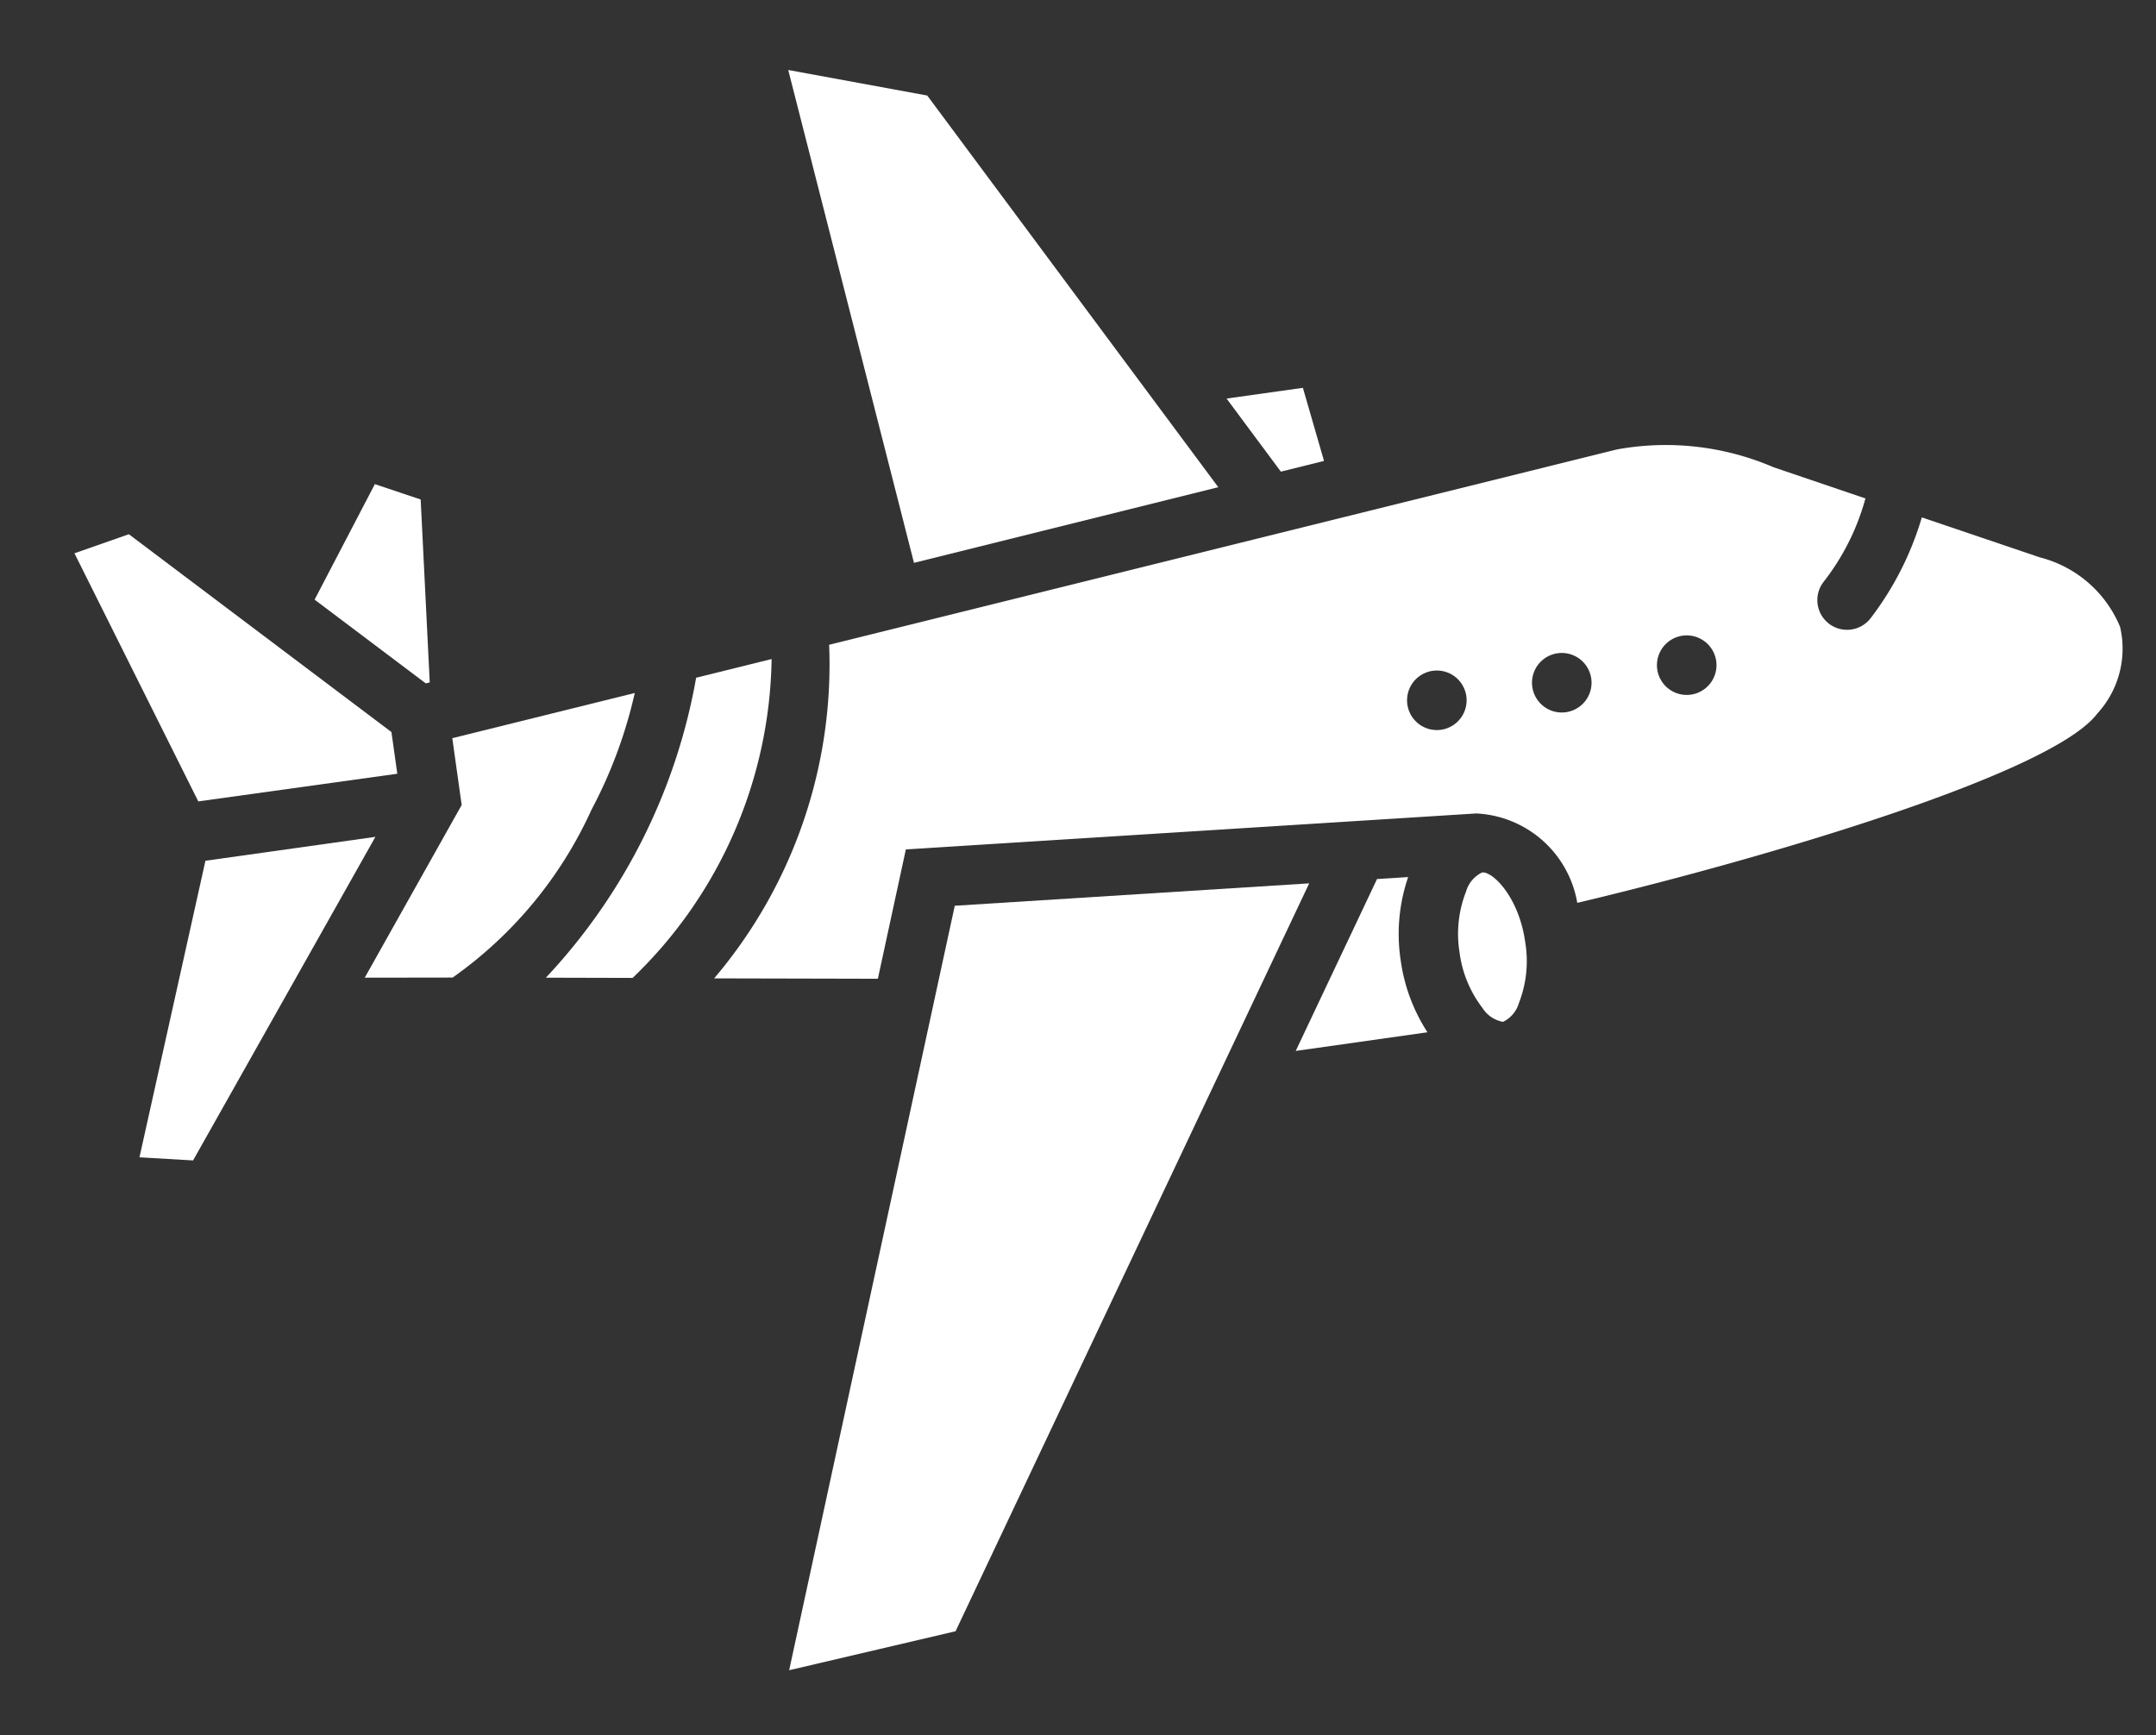 <svg xmlns="http://www.w3.org/2000/svg" width="24.418" height="19.654" viewBox="0 0 24.418 19.654"><rect x="0" y="0" width="24.418" height="19.654" fill="#333333" stroke="none"/><defs><style>.a{fill:#fff;}</style></defs><g transform="matrix(0.799, 0.602, -0.602, 0.799, 8.942, -4.482)"><path class="a" d="M0,1.374,1.424,4.505l.506-.337L1.374,0Z" transform="translate(3.279 13.967)"/><path class="a" d="M1.342,0,0,1.652l.54.54.3,2.222.794-.6a4.7,4.7,0,0,0,.112-2.464A5.3,5.3,0,0,0,1.342,0Z" transform="translate(4.676 10.899)"/><path class="a" d="M4.084,0H.362L0,.543l2.81,1.4L4.421.337Z" transform="translate(0 12.91)"/><path class="a" d="M6.731,1.559,1.431,0,0,.716l4.495,3.6Z" transform="translate(3.161 3.504)"/><path class="a" d="M1.306.517.617,0,0,.617.989.908Z" transform="translate(9.363 3.588)"/><path class="a" d="M0,.683A6.647,6.647,0,0,1,.685,4.419l.786-.589A5.107,5.107,0,0,0,.555,0Z" transform="translate(6.469 9.66)"/><path class="a" d="M1.818,1.628l.029-.036L.519,0,0,.173.242,1.628Z" transform="translate(2.245 10.608)"/><path class="a" d="M0,2.617l3.711,8.041L4.95,9.172,3.052,0Z" transform="translate(10.361 8.026)"/><path class="a" d="M.9.372C.529,0,.115-.047.034.035A.345.345,0,0,0,.019.316,1.31,1.31,0,0,0,.37.906a1.307,1.307,0,0,0,.59.351.348.348,0,0,0,.281-.014A.345.345,0,0,0,1.256.962,1.307,1.307,0,0,0,.9.372Z" transform="translate(14.868 6.715)"/><path class="a" d="M7,6.256a1.22,1.22,0,0,1,1.523.12c1.4-1.689,3.412-4.405,3.412-5.253a1.086,1.086,0,0,0-.385-.941A1.341,1.341,0,0,0,10.353.1L9.012.543A3.509,3.509,0,0,1,9.236,1.8a.337.337,0,0,1-.336.337h0A.337.337,0,0,1,8.563,1.8,2.677,2.677,0,0,0,8.373.756L7.329,1.1a3.083,3.083,0,0,0-1.537.906L0,9.139a5.492,5.492,0,0,1,1.233,3.8l1.483-1.112-.628-1.36Zm.893-3.112a.337.337,0,1,1-.337.337A.337.337,0,0,1,7.889,3.144Zm-1.01,1.01a.337.337,0,1,1-.337.337A.337.337,0,0,1,6.879,4.154Zm-1.01,1.01a.337.337,0,1,1-.337.337A.337.337,0,0,1,5.869,5.164Z" transform="translate(7.447 0)"/><path class="a" d="M.268,0,0,.23.436,2.338,1.5,1.272A2,2,0,0,1,.764.8,1.989,1.989,0,0,1,.268,0Z" transform="translate(13.997 7.295)"/></g></svg>